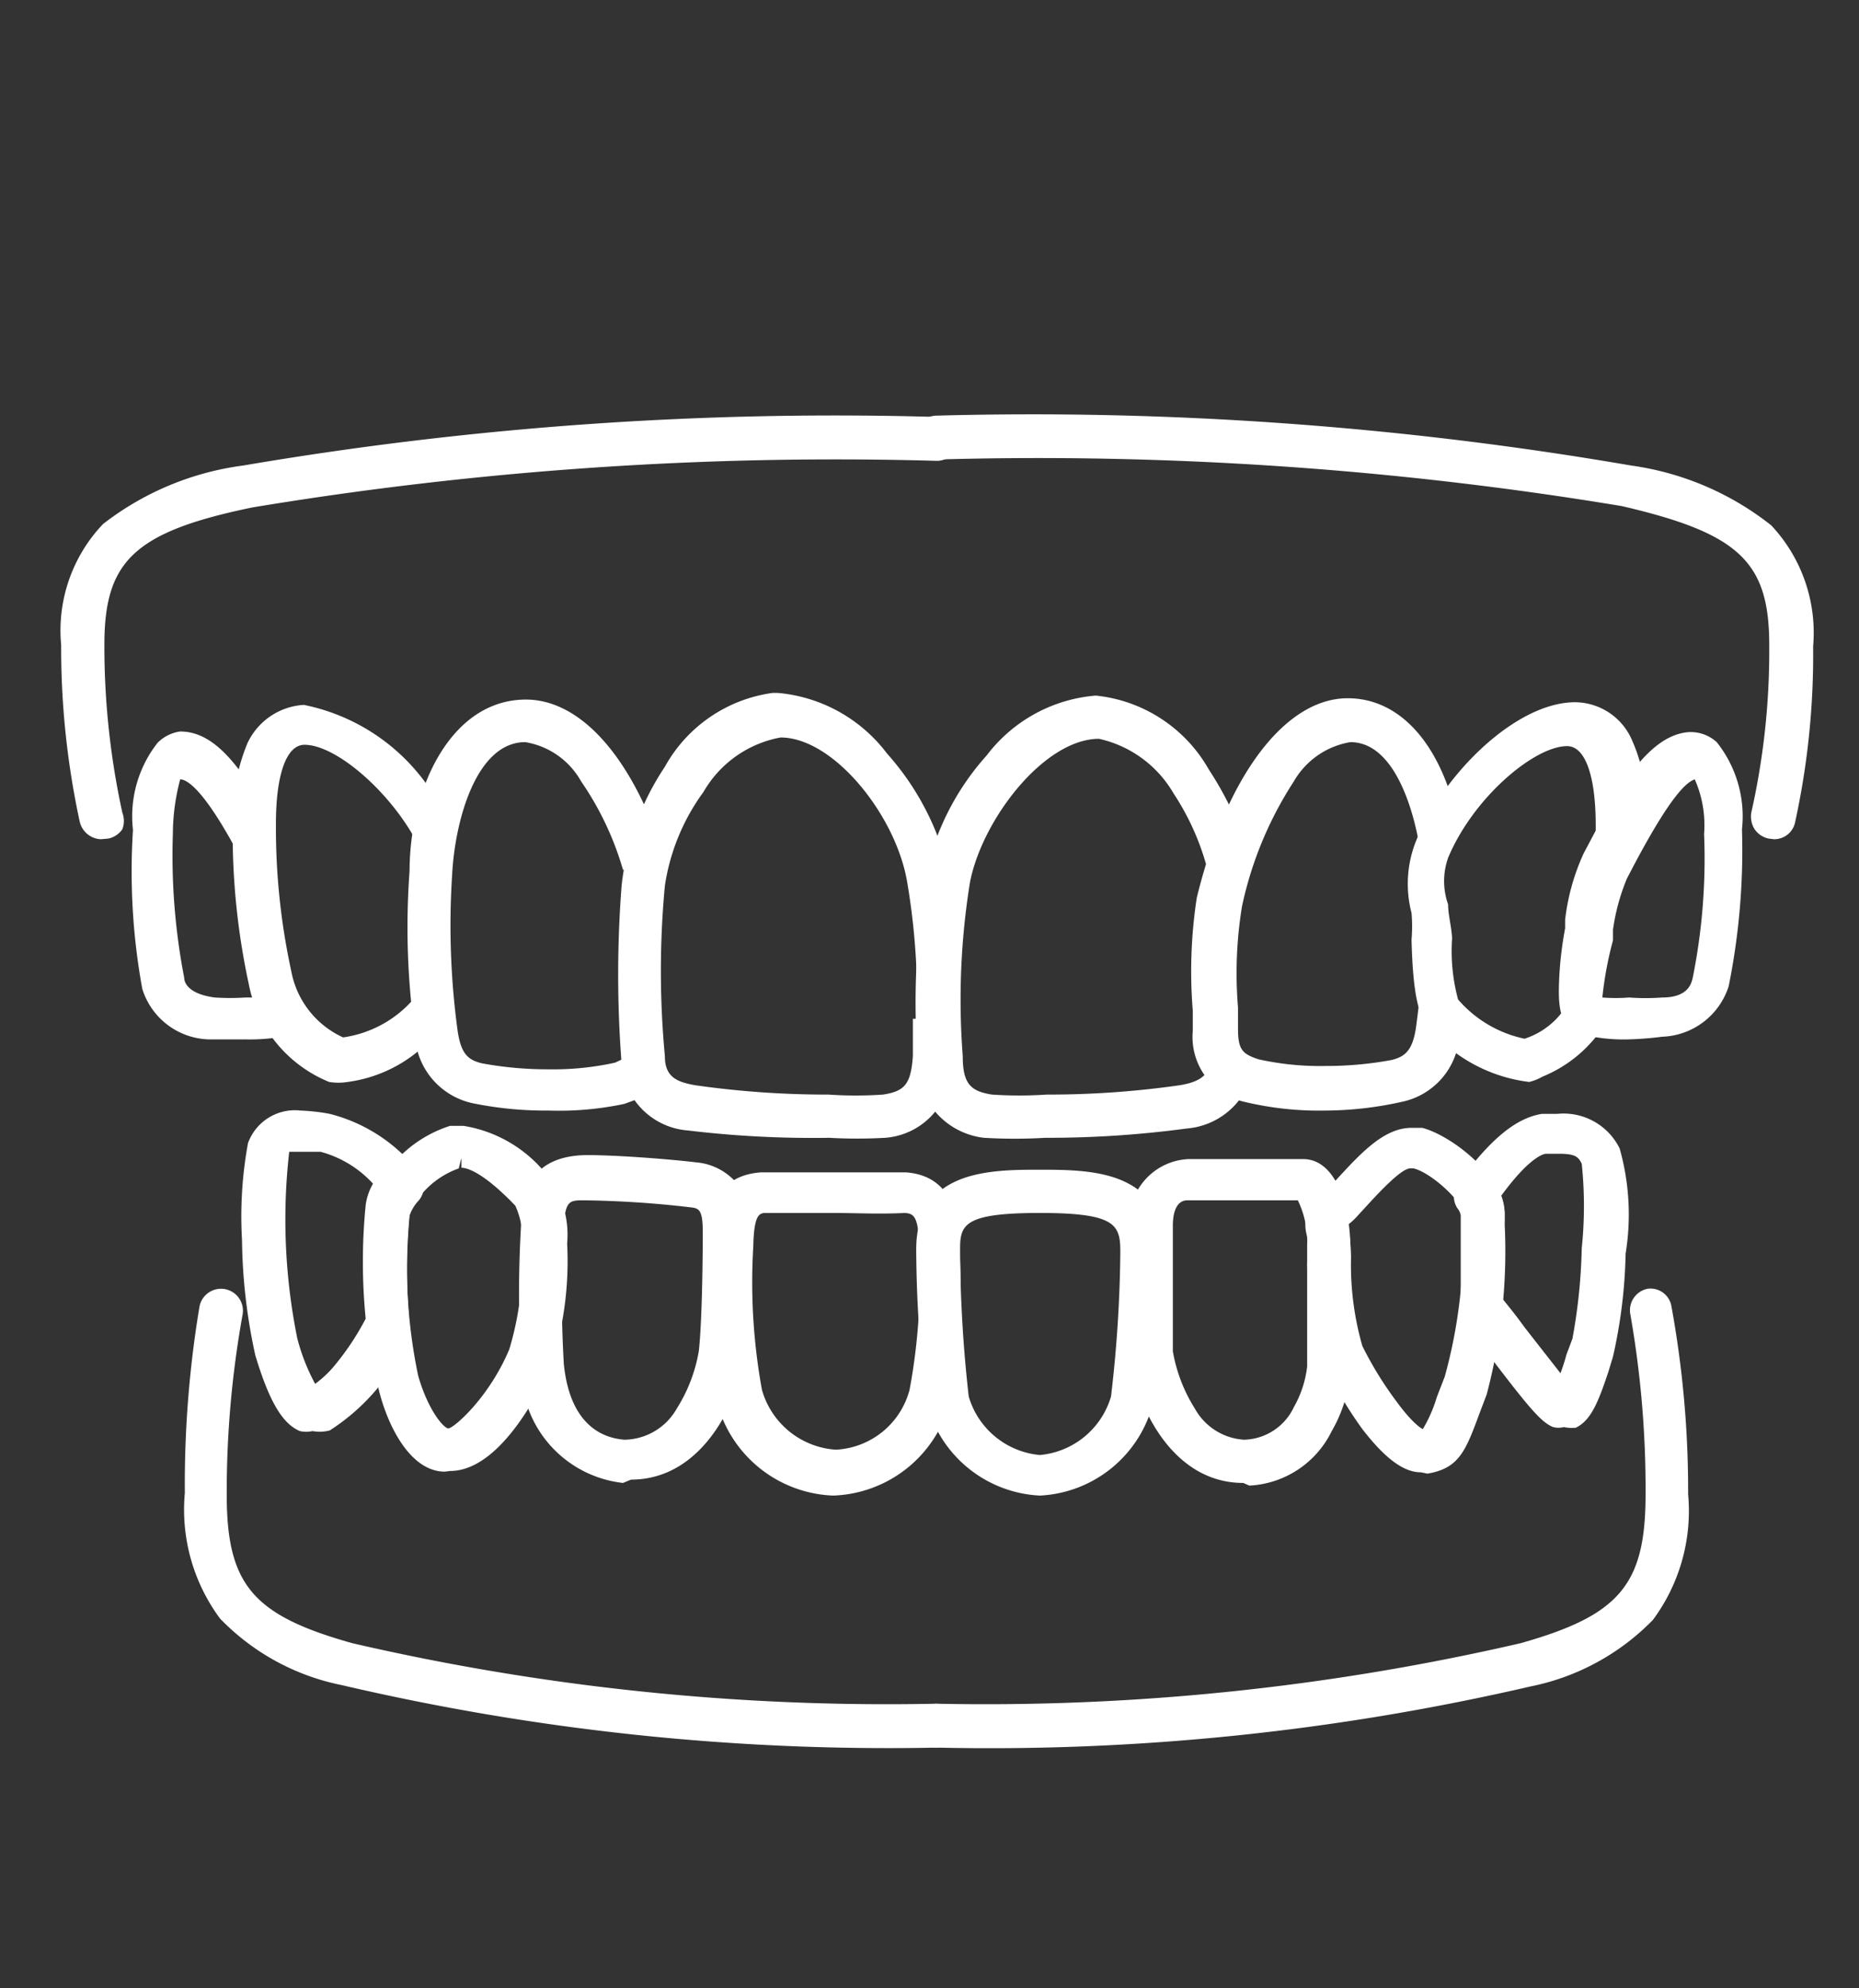 <svg id="Layer_1" data-name="Layer 1" xmlns="http://www.w3.org/2000/svg" viewBox="0 0 27.96 29.9"><rect x="0" y="0" width="27.96" height="29.9" fill="#333333" stroke="none"/><defs><style>.cls-1{fill:#fff;}</style></defs><path class="cls-1" d="M14.09,26.28a.33.33,0,0,1,0-.66,35.77,35.77,0,0,0,8.78-.91c1.49-.42,1.88-.88,1.88-2.24a15.17,15.17,0,0,0-.23-2.71.33.33,0,0,1,.26-.38h0a.32.32,0,0,1,.36.27,15.41,15.41,0,0,1,.25,2.82,2.75,2.75,0,0,1-.53,1.89,3.54,3.54,0,0,1-1.84,1A36.05,36.05,0,0,1,14.09,26.28Z"/><path class="cls-1" d="M14.09,26.13a.18.18,0,0,1-.17-.18.18.18,0,0,1,.17-.17,36.06,36.06,0,0,0,8.82-.92c1.57-.45,2-1,2-2.39a15.51,15.51,0,0,0-.23-2.74.18.18,0,0,1,.14-.2.17.17,0,0,1,.2.14,16.2,16.2,0,0,1,.24,2.8,2.59,2.59,0,0,1-.49,1.79A3.41,3.41,0,0,1,23,25.2,36.25,36.25,0,0,1,14.09,26.13Z"/><path class="cls-1" d="M14.09,26.28a36.11,36.11,0,0,1-8.95-.94,3.5,3.5,0,0,1-1.83-1,2.75,2.75,0,0,1-.53-1.89A16.26,16.26,0,0,1,3,19.65a.33.33,0,0,1,.32-.27.33.33,0,0,1,.33.38,15.09,15.09,0,0,0-.24,2.71c0,1.36.39,1.82,1.89,2.24a35.68,35.68,0,0,0,8.77.91.33.33,0,0,1,0,.66Z"/><path class="cls-1" d="M14.09,26.13a36.37,36.37,0,0,1-8.91-.93,3.38,3.38,0,0,1-1.75-.94,2.59,2.59,0,0,1-.5-1.79,16.2,16.2,0,0,1,.24-2.8.18.18,0,0,1,.21-.14.19.19,0,0,1,.14.2,15.51,15.51,0,0,0-.24,2.74c0,1.43.43,1.94,2,2.39a36,36,0,0,0,8.81.92.18.18,0,0,1,.18.17A.18.18,0,0,1,14.09,26.13Z"/><path class="cls-1" d="M1.52,12.62a.34.34,0,0,1-.32-.26A12.32,12.32,0,0,1,.92,9.7a2.32,2.32,0,0,1,.63-1.82A4.36,4.36,0,0,1,3.66,7a53,53,0,0,1,10.43-.73.33.33,0,0,1,0,.66,53.63,53.63,0,0,0-10.29.7C2,8,1.57,8.45,1.57,9.7a11.72,11.72,0,0,0,.27,2.52.35.35,0,0,1,0,.25.34.34,0,0,1-.21.14Z"/><path class="cls-1" d="M1.52,12.47a.18.18,0,0,1-.17-.14A12.11,12.11,0,0,1,1.07,9.7,2.22,2.22,0,0,1,1.65,8a4.21,4.21,0,0,1,2-.86,52.68,52.68,0,0,1,10.4-.73.18.18,0,0,1,.18.18.18.18,0,0,1-.18.17,52.78,52.78,0,0,0-10.32.72c-1.85.42-2.35.9-2.35,2.23a12.09,12.09,0,0,0,.27,2.56.19.19,0,0,1-.13.21Z"/><path class="cls-1" d="M3.69,15.63l-.55,0a1.08,1.08,0,0,1-1-.76A9.8,9.8,0,0,1,2,12.48a1.79,1.79,0,0,1,.37-1.31A.59.59,0,0,1,2.71,11c.4,0,.73.31,1.09.87l0,0V12c0,.13,0,.27,0,.43v.21l-.28.08c-.5-.91-.73-1-.81-1a3.23,3.23,0,0,0-.11.82,9.66,9.66,0,0,0,.17,2.16c0,.09.08.25.46.3a3.55,3.55,0,0,0,.46,0L4,15h.11l0,.1a3.07,3.07,0,0,0,.17.31l.15.19-.25,0A2.93,2.93,0,0,1,3.69,15.63Z"/><path class="cls-1" d="M4,15.12a3.61,3.61,0,0,1-.8,0c-.42-.06-.53-.24-.58-.4a9.55,9.55,0,0,1-.18-2.22,1.62,1.62,0,0,1,.21-.94.06.06,0,0,1,0,0h0c.3,0,.68.64.93,1.1v-.21c0-.16,0-.31,0-.45-.28-.43-.58-.76-.92-.79a.46.46,0,0,0-.33.11,1.87,1.87,0,0,0-.32,1.2,10,10,0,0,0,.19,2.32,1,1,0,0,0,.88.65,4.53,4.53,0,0,0,.52,0,2.78,2.78,0,0,0,.51,0A3.37,3.37,0,0,1,4,15.12Z"/><path class="cls-1" d="M26.6,12.61a.34.34,0,0,1-.21-.14.36.36,0,0,1-.05-.25,11.06,11.06,0,0,0,.27-2.52c0-1.25-.45-1.68-2.22-2.09a53.68,53.68,0,0,0-10.3-.7.33.33,0,0,1,0-.66A53.08,53.08,0,0,1,24.53,7a4.36,4.36,0,0,1,2.11.9,2.36,2.36,0,0,1,.63,1.82A11.79,11.79,0,0,1,27,12.36a.32.32,0,0,1-.32.26Z"/><path class="cls-1" d="M26.66,12.47h0a.18.18,0,0,1-.14-.21,11.48,11.48,0,0,0,.28-2.56c0-1.33-.51-1.81-2.35-2.23a52.83,52.83,0,0,0-10.33-.72.18.18,0,0,1-.17-.17.18.18,0,0,1,.17-.18,52.79,52.79,0,0,1,10.41.73,4.21,4.21,0,0,1,2,.86,2.18,2.18,0,0,1,.59,1.71,12.11,12.11,0,0,1-.29,2.63A.17.17,0,0,1,26.66,12.47Z"/><path class="cls-1" d="M4.7,21.52a.43.43,0,0,1-.19,0c-.26-.11-.46-.44-.67-1.14a8.43,8.43,0,0,1-.2-1.73,6.1,6.1,0,0,1,.09-1.46.75.75,0,0,1,.79-.49,3,3,0,0,1,.44.05,2.46,2.46,0,0,1,1.34.88.33.33,0,0,1,0,.42.62.62,0,0,0-.14.23,8.88,8.88,0,0,0,0,1.65.4.4,0,0,1,0,.15,3.13,3.13,0,0,1-1.2,1.43A.59.59,0,0,1,4.7,21.52Zm-.18-4.2c-.14,0-.17,0-.17,0a9,9,0,0,0,.12,2.8,3,3,0,0,0,.27.69,1.62,1.62,0,0,0,.32-.31,4,4,0,0,0,.44-.67,8.68,8.68,0,0,1,0-1.71.87.87,0,0,1,.11-.32,1.64,1.64,0,0,0-.79-.48Z"/><path class="cls-1" d="M4.7,21.37a.31.31,0,0,1-.13,0c-.21-.09-.39-.4-.58-1.05a7.86,7.86,0,0,1-.2-1.69,6.12,6.12,0,0,1,.08-1.4c.16-.45.68-.41,1.06-.34a2.26,2.26,0,0,1,1.25.82.18.18,0,0,1,0,.23.69.69,0,0,0-.17.31H6A9,9,0,0,0,6,19.9.11.11,0,0,1,6,20a3,3,0,0,1-1.11,1.35A.39.39,0,0,1,4.7,21.37Zm0-.35s.2-.06.47-.39a4,4,0,0,0,.48-.74,8.77,8.77,0,0,1,0-1.72.84.84,0,0,1,.15-.36,1.83,1.83,0,0,0-1-.61c-.59-.11-.65.05-.67.11a9.11,9.11,0,0,0,.12,2.88C4.54,20.91,4.68,21,4.7,21ZM5.84,18.2Z"/><path class="cls-1" d="M15.64,22.49a1.85,1.85,0,0,1-1.71-1.42,18.91,18.91,0,0,1-.15-2.28c0-1.2,1.12-1.2,1.86-1.2s1.86,0,1.86,1.2a18.91,18.91,0,0,1-.15,2.28A1.85,1.85,0,0,1,15.64,22.49Zm0-4.25c-1.15,0-1.2.18-1.2.55A20.21,20.21,0,0,0,14.57,21a1.23,1.23,0,0,0,1.07.88A1.23,1.23,0,0,0,16.71,21a19.71,19.71,0,0,0,.14-2.17C16.85,18.42,16.79,18.24,15.64,18.24Z"/><path class="cls-1" d="M15.64,22.34A1.73,1.73,0,0,1,14.08,21a18.48,18.48,0,0,1-.15-2.25c0-1,.78-1.05,1.71-1.05s1.71.08,1.71,1.05A18.48,18.48,0,0,1,17.2,21,1.73,1.73,0,0,1,15.64,22.34Zm0-4.25c-1.08,0-1.36.14-1.36.7A20.15,20.15,0,0,0,14.42,21a1.37,1.37,0,0,0,1.22,1,1.37,1.37,0,0,0,1.22-1A20.15,20.15,0,0,0,17,18.79C17,18.23,16.72,18.09,15.64,18.09Z"/><path class="cls-1" d="M18.7,22.3c-1.13,0-1.64-1.28-1.71-1.91a12.74,12.74,0,0,1,0-1.54s0-.34,0-.42a.93.93,0,0,1,.88-1h1.73c.49,0,.71.7.71,1.34v1.82a2.1,2.1,0,0,1-.28.93,1.46,1.46,0,0,1-1.24.82Zm-.84-4.25c-.21,0-.22.29-.22.38s0,.44,0,.44c0,.39,0,1.12,0,1.45a2.37,2.37,0,0,0,.33.86.91.91,0,0,0,.74.47.85.85,0,0,0,.75-.49,1.61,1.61,0,0,0,.2-.61V18.73a1.42,1.42,0,0,0-.14-.68Z"/><path class="cls-1" d="M18.7,22.15c-1,0-1.49-1.19-1.56-1.78a10.68,10.68,0,0,1,0-1.51c0-.18,0-.33,0-.43,0-.53.29-.89.72-.89h1.73c.36,0,.56.62.56,1.19v1.82a2.06,2.06,0,0,1-.26.86,1.35,1.35,0,0,1-1.12.74Zm-.84-4.26c-.36,0-.38.45-.38.54v.44a11.8,11.8,0,0,0,0,1.46,2.36,2.36,0,0,0,.35.93,1,1,0,0,0,.93.54,1,1,0,0,0,.83-.56,1.82,1.82,0,0,0,.21-.69V18.73a1.28,1.28,0,0,0-.22-.84Zm1.73,0Z"/><path class="cls-1" d="M23.52,21.46a.32.32,0,0,1-.16,0c-.18-.07-.37-.3-.95-1.06-.15-.2-.31-.41-.36-.46a.44.44,0,0,1-.08-.11.31.31,0,0,1,0-.19c0-.46,0-.91,0-1.18v-.18a.22.22,0,0,0-.05-.11.33.33,0,0,1,0-.36c.51-.71.9-1,1.27-1.06h.23a.94.94,0,0,1,.94.52,3.65,3.65,0,0,1,.09,1.58,7.64,7.64,0,0,1-.19,1.55l-.07.23c-.15.45-.26.73-.49.84A.58.58,0,0,1,23.52,21.46Zm-.93-1.94c.07.09.19.23.34.44l.54.69a2.9,2.9,0,0,0,.09-.28l.09-.24a8.41,8.41,0,0,0,.14-1.36,6.15,6.15,0,0,0,0-1.27c-.05-.1-.09-.15-.34-.15h-.2s-.21,0-.67.63a.79.79,0,0,1,.05.25v.12C22.61,18.66,22.61,19.08,22.59,19.52Z"/><path class="cls-1" d="M23.52,21.3a.18.18,0,0,1-.1,0c-.14-.06-.35-.31-.88-1-.16-.21-.33-.43-.38-.48l-.06-.08a.16.16,0,0,1,0-.1c0-.47,0-.93,0-1.21a1,1,0,0,1,0-.16.34.34,0,0,0-.07-.19.2.2,0,0,1,0-.2c.48-.66.85-1,1.16-1s.8,0,1,.42h0a5.07,5.07,0,0,1,.08,1.51,8.24,8.24,0,0,1-.18,1.51c0,.07-.05.15-.08.23-.13.41-.23.67-.41.75A.2.2,0,0,1,23.52,21.3Zm-1.09-1.73c.07.08.19.24.38.49s.55.72.7.87a3,3,0,0,0,.2-.51c0-.08.05-.16.08-.23A7.79,7.79,0,0,0,24,18.77a4.76,4.76,0,0,0,0-1.33c-.11-.22-.24-.26-.69-.23-.1,0-.35.11-.83.76a.7.7,0,0,1,.06.27v.16C22.46,18.66,22.46,19.11,22.43,19.57Z"/><path class="cls-1" d="M12.53,22.49a1.88,1.88,0,0,1-1.74-1.38,10.22,10.22,0,0,1-.16-2.35c0-.29,0-1.07.81-1.13.37,0,.73,0,1.09,0s.73,0,1.1,0c.78.06.79.84.8,1.13a9.72,9.72,0,0,1-.15,2.35A1.88,1.88,0,0,1,12.53,22.49Zm0-4.25c-.34,0-.69,0-1,0-.1,0-.19,0-.2.5a9,9,0,0,0,.13,2.16,1.24,1.24,0,0,0,1.11.9,1.21,1.21,0,0,0,1.11-.9,9,9,0,0,0,.14-2.16c0-.48-.1-.49-.21-.5C13.22,18.26,12.87,18.24,12.53,18.24Z"/><path class="cls-1" d="M12.53,22.34a1.72,1.72,0,0,1-1.59-1.27,9.28,9.28,0,0,1-.15-2.3c0-.3,0-.93.66-1,.37,0,.73,0,1.08,0s.72,0,1.08,0c.65.06.66.69.67,1h0a9.28,9.28,0,0,1-.15,2.3A1.73,1.73,0,0,1,12.53,22.34Zm0-4.25c-.34,0-.7,0-1,0s-.33.12-.34.65a9.41,9.41,0,0,0,.13,2.2,1.39,1.39,0,0,0,1.26,1,1.38,1.38,0,0,0,1.26-1,8.89,8.89,0,0,0,.14-2.2h0c0-.53-.13-.63-.34-.65S12.88,18.09,12.53,18.09Z"/><path class="cls-1" d="M5.23,16.27a.86.86,0,0,1-.28,0,2,2,0,0,1-1.21-1.48,10.66,10.66,0,0,1-.24-2.34,3,3,0,0,1,.22-1.27,1,1,0,0,1,.85-.58,3,3,0,0,1,2,1.43l0,.06,0,.07a3.57,3.57,0,0,0-.11.47L6.45,13l-.21-.39c-.42-.75-1.2-1.41-1.66-1.41-.27,0-.43.44-.43,1.19a10.14,10.14,0,0,0,.23,2.21,1.37,1.37,0,0,0,.78,1h0A1.72,1.72,0,0,0,6.24,15l.22-.22,0,.32c0,.12,0,.24,0,.37v.09l0,.09A2.1,2.1,0,0,1,5.23,16.27Z"/><path class="cls-1" d="M6.39,15.52c0-.13,0-.26,0-.38-.54.52-1,.69-1.23.62a1.55,1.55,0,0,1-.88-1.11A10.5,10.5,0,0,1,4,12.41c0-1.17.36-1.34.57-1.35h0c.53,0,1.35.71,1.79,1.5,0-.16.07-.32.11-.48a2.84,2.84,0,0,0-1.9-1.37h0a.78.78,0,0,0-.71.5,2.78,2.78,0,0,0-.21,1.2,10.44,10.44,0,0,0,.24,2.31A1.9,1.9,0,0,0,5,16.09a.85.85,0,0,0,.23,0,2,2,0,0,0,1.17-.56Z"/><path class="cls-1" d="M8.25,16.7a5.44,5.44,0,0,1-1.14-.11,1.1,1.1,0,0,1-.87-1.05,11.49,11.49,0,0,1-.08-2.44c0-1.24.62-2.58,1.75-2.58.74,0,1.44.7,1.92,1.91l0,.05,0,.06a2.51,2.51,0,0,0-.16.54l-.3,0a4.58,4.58,0,0,0-.63-1.33,1.18,1.18,0,0,0-.84-.59c-.74,0-1.06,1.19-1.1,2a11.74,11.74,0,0,0,.08,2.32c.05.37.16.46.37.51a5.4,5.4,0,0,0,1,.09,4.32,4.32,0,0,0,1-.1l.15-.07.19-.11,0,.22a1.1,1.1,0,0,0,.09.29l.08.14-.15.07-.22.08A4.73,4.73,0,0,1,8.25,16.7Z"/><path class="cls-1" d="M9.51,16l-.19.08a5.42,5.42,0,0,1-2.1,0c-.3-.07-.43-.24-.48-.63a11.45,11.45,0,0,1-.08-2.36c0-.84.4-2.09,1.25-2.09h0a1.31,1.31,0,0,1,1,.65,5.14,5.14,0,0,1,.66,1.37,3.53,3.53,0,0,1,.16-.57c-.45-1.12-1.1-1.8-1.78-1.8h0c-1,0-1.55,1.26-1.6,2.43a11.92,11.92,0,0,0,.08,2.41,1,1,0,0,0,.76.93,5.42,5.42,0,0,0,1.1.1,5,5,0,0,0,1.17-.12l.2-.08A.91.91,0,0,1,9.51,16Z"/><path class="cls-1" d="M14.12,15.29a4.86,4.86,0,0,1,0-.54h.3v.54Z"/><path class="cls-1" d="M14.27,14.75a4.86,4.86,0,0,0,0,.54Z"/><path class="cls-1" d="M12.47,17.11A15.72,15.72,0,0,1,10.35,17a1.08,1.08,0,0,1-1-1,17.25,17.25,0,0,1,0-2.69A4,4,0,0,1,10,11.53a2.19,2.19,0,0,1,1.62-1.11h.08a2.31,2.31,0,0,1,1.64.91A4.06,4.06,0,0,1,14.24,13l0,.16a10.29,10.29,0,0,0-.15,1.62h-.3a10.42,10.42,0,0,0-.15-1.54c-.18-1-1.11-2.15-1.9-2.15a1.69,1.69,0,0,0-1.16.82A3.18,3.18,0,0,0,10,13.32a13.68,13.68,0,0,0,0,2.56c0,.31.17.39.46.44a14,14,0,0,0,2,.14,6,6,0,0,0,.82,0c.33-.05.42-.16.45-.58l0-.56h.3c0,.2,0,.4,0,.59a1.25,1.25,0,0,0,.13.53l0,.07,0,.07a1.07,1.07,0,0,1-.85.53A7.56,7.56,0,0,1,12.47,17.11Z"/><path class="cls-1" d="M14,15.88a5.68,5.68,0,0,1,0-.59c0,.19,0,.38,0,.56,0,.43-.13.66-.58.72a12.94,12.94,0,0,1-2.87-.1c-.35-.06-.55-.17-.6-.58a15.87,15.87,0,0,1,0-2.58,3.5,3.5,0,0,1,.59-1.5,1.84,1.84,0,0,1,1.24-.89h.05c.86,0,1.86,1.25,2,2.27a8.78,8.78,0,0,1,.15,1.56,9.64,9.64,0,0,1,.15-1.63s0-.07,0-.11a3.86,3.86,0,0,0-.85-1.59,2.06,2.06,0,0,0-1.59-.85,2.11,2.11,0,0,0-1.51,1,3.83,3.83,0,0,0-.64,1.66,14.77,14.77,0,0,0,0,2.66.92.92,0,0,0,.88.89,16.11,16.11,0,0,0,2.09.14,5.86,5.86,0,0,0,.89-.05.88.88,0,0,0,.73-.44A1.5,1.5,0,0,1,14,15.88Z"/><path class="cls-1" d="M15.72,17.11a7.86,7.86,0,0,1-.92,0,1.13,1.13,0,0,1-1-1.18,12.08,12.08,0,0,1,.13-2.8,3.91,3.91,0,0,1,.91-1.77,2.29,2.29,0,0,1,1.64-.9,2.21,2.21,0,0,1,1.7,1.11,5.1,5.1,0,0,1,.47.9l0,.05,0,.06c-.06.17-.13.35-.19.54l-.16.55-.13-.56a3.84,3.84,0,0,0-.52-1.18,1.73,1.73,0,0,0-1.12-.82h0c-.82,0-1.75,1.2-1.94,2.15a11.09,11.09,0,0,0-.11,2.62c0,.42.12.53.44.58a6.11,6.11,0,0,0,.82,0,13.92,13.92,0,0,0,2-.14c.31-.05.39-.15.43-.24l.09-.24.16.2a.61.61,0,0,0,.24.17l.14.07-.08.14a1.11,1.11,0,0,1-.87.55A15.68,15.68,0,0,1,15.72,17.11Z"/><path class="cls-1" d="M18.29,16.14c-.08.17-.22.28-.54.33a13,13,0,0,1-2.88.1c-.44-.06-.54-.29-.58-.72a12,12,0,0,1,.12-2.66c.2-1,1.23-2.32,2.1-2.27a1.8,1.8,0,0,1,1.24.89A3.73,3.73,0,0,1,18.3,13c.06-.2.12-.38.19-.56a4.22,4.22,0,0,0-.45-.87,2.09,2.09,0,0,0-1.51-1,2.07,2.07,0,0,0-1.59.85,4,4,0,0,0-.87,1.7A11.73,11.73,0,0,0,14,15.88c0,.46.16.94.87,1a6,6,0,0,0,.9.05,16.11,16.11,0,0,0,2.09-.14,1,1,0,0,0,.76-.47A.89.89,0,0,1,18.29,16.14Z"/><path class="cls-1" d="M19.94,16.7a4.82,4.82,0,0,1-1.22-.13,1,1,0,0,1-.78-1.07v-.3A7.3,7.3,0,0,1,18,13.5c.44-1.81,1.32-3,2.27-3,.71,0,1.28.56,1.57,1.52l0,.07,0,.06a3.45,3.45,0,0,0-.25.41l-.19.39-.09-.43c-.07-.32-.33-1.36-1-1.36a1.21,1.21,0,0,0-.85.59,5.57,5.57,0,0,0-.78,1.88,6.24,6.24,0,0,0-.06,1.52v.32c0,.32.07.38.31.46a4.28,4.28,0,0,0,1,.1,5.43,5.43,0,0,0,1-.09c.2-.05.32-.14.37-.51l.1-.79.22.5a.29.29,0,0,0,.06.1l.21.19.06.05v.09a1.09,1.09,0,0,1-.87,1A5.34,5.34,0,0,1,19.94,16.7Z"/><path class="cls-1" d="M21.58,15.37a.44.44,0,0,1-.1-.15l0,.26c-.06.39-.19.56-.49.63a5.37,5.37,0,0,1-2.09,0c-.32-.1-.42-.23-.43-.6,0-.1,0-.2,0-.31a7.11,7.11,0,0,1,.07-1.56,5.56,5.56,0,0,1,.81-1.94,1.32,1.32,0,0,1,1-.65h0c.65,0,1,.75,1.17,1.48a4.77,4.77,0,0,1,.25-.43c-.23-.78-.7-1.4-1.42-1.4h0c-.87,0-1.7,1.12-2.12,2.86a6.84,6.84,0,0,0-.07,1.65v.31a.86.86,0,0,0,.68.93,4.93,4.93,0,0,0,1.17.12,5.42,5.42,0,0,0,1.1-.1,1,1,0,0,0,.75-.89Z"/><path class="cls-1" d="M23,16.27a2.35,2.35,0,0,1-1.49-.79c-.18-.18-.26-.55-.28-1.35a2.35,2.35,0,0,0,0-.4,1.74,1.74,0,0,1,.07-1.09c.41-1,1.5-2.08,2.39-2.08a.94.94,0,0,1,.86.58,2.4,2.4,0,0,1,.2.81V12l0,.05c-.12.17-.22.36-.33.55L24,12.53v-.12c0-.75-.16-1.19-.43-1.19-.49,0-1.41.77-1.79,1.68a1.05,1.05,0,0,0,0,.7c0,.16.05.32.06.51a2.79,2.79,0,0,0,.09.92,1.81,1.81,0,0,0,1,.59,1.16,1.16,0,0,0,.58-.42l.14-.19.12.21a.57.57,0,0,0,.21.07l.24,0-.14.2a2,2,0,0,1-.88.7A.77.77,0,0,1,23,16.27Z"/><path class="cls-1" d="M23.8,15.41a.24.24,0,0,1-.14-.12,1.47,1.47,0,0,1-.59.47c-.21.07-.7-.1-1.25-.64,0,0-.11-.19-.13-1a3.37,3.37,0,0,0-.05-.48,1.26,1.26,0,0,1,0-.79c.38-.9,1.33-1.78,1.93-1.78h0c.22,0,.58.18.58,1.35v.12a5.3,5.3,0,0,1,.33-.57,2.11,2.11,0,0,0-.19-.75.79.79,0,0,0-.71-.5h0c-.81,0-1.85,1-2.25,2a1.57,1.57,0,0,0-.07,1,2,2,0,0,1,.05.43c0,.74.09,1.11.24,1.25a2.17,2.17,0,0,0,1.38.75.85.85,0,0,0,.23,0,1.86,1.86,0,0,0,.8-.65Z"/><path class="cls-1" d="M24.49,15.63a2.64,2.64,0,0,1-.72-.08c-.35-.08-.33-.53-.32-.82a5.44,5.44,0,0,1,.09-.77l0-.13a3.3,3.3,0,0,1,.28-1l.08-.15c.44-.84.9-1.62,1.49-1.67h0a.58.58,0,0,1,.43.15,1.79,1.79,0,0,1,.38,1.31,10.33,10.33,0,0,1-.2,2.36,1.09,1.09,0,0,1-1,.76A5.07,5.07,0,0,1,24.49,15.63ZM24.1,15a2.5,2.5,0,0,0,.4,0A3.4,3.4,0,0,0,25,15c.39,0,.44-.21.46-.3a9.09,9.09,0,0,0,.17-2.16,1.7,1.7,0,0,0-.14-.82c-.19.06-.49.49-.91,1.28l-.11.21a3.12,3.12,0,0,0-.21.77l0,.16A5.4,5.4,0,0,0,24.1,15Z"/><path class="cls-1" d="M24.49,15.48a2.93,2.93,0,0,1-.69-.07c-.18-.05-.21-.28-.19-.67a5.07,5.07,0,0,1,.08-.75l0-.14a3.16,3.16,0,0,1,.26-.93l.11-.2c.4-.76.83-1.51,1.35-1.55h0a.42.42,0,0,1,.32.11,1.82,1.82,0,0,1,.33,1.2,9.92,9.92,0,0,1-.2,2.32.93.93,0,0,1-.87.65A4.58,4.58,0,0,1,24.49,15.48Zm-.53-.4a3.07,3.07,0,0,0,1,0c.43-.06.54-.24.59-.4a10.15,10.15,0,0,0,.18-2.22,1.62,1.62,0,0,0-.21-.94s0,0-.06,0h0c-.37,0-.84.93-1.07,1.36l-.11.2a3,3,0,0,0-.23.83q0,.09,0,.15A4.28,4.28,0,0,0,24,15.08Zm0,.05Z"/><path class="cls-1" d="M6.69,22.13c-.51,0-.86-.67-1-1.26a8.23,8.23,0,0,1-.14-2.72,1.88,1.88,0,0,1,1.22-1.22l.2,0a2,2,0,0,1,1.28.77,1.46,1.46,0,0,1,.28,1,5.08,5.08,0,0,1-.24,1.83c-.07.16-.7,1.59-1.52,1.59Zm.21-4.56a1.3,1.3,0,0,0-.74.67,8,8,0,0,0,.13,2.45c.15.52.38.78.45.79s.61-.45.92-1.19a4.62,4.62,0,0,0,.19-1.57,1.15,1.15,0,0,0-.1-.59c-.49-.51-.73-.57-.81-.57v-.15Z"/><path class="cls-1" d="M6.74,22h0c-.43,0-.75-.64-.89-1.15a7.87,7.87,0,0,1-.14-2.66,1.72,1.72,0,0,1,1.11-1.09c.37-.09.79.14,1.33.71a1.34,1.34,0,0,1,.24.93,4.93,4.93,0,0,1-.23,1.77C7.88,21.05,7.32,22,6.74,22Zm.2-4.57H6.86a1.46,1.46,0,0,0-.85.8,7.75,7.75,0,0,0,.13,2.51c.16.54.42.89.58.9s.77-.55,1.08-1.28A4.79,4.79,0,0,0,8,18.72,1.09,1.09,0,0,0,7.86,18h0C7.58,17.74,7.21,17.41,6.94,17.41Z"/><path class="cls-1" d="M9.37,22.3a1.72,1.72,0,0,1-1.53-1.72,18.07,18.07,0,0,1,0-2.21c0-.67.35-1,1-1,.39,0,1.13.05,1.64.11a.9.9,0,0,1,.81,1c0,.4,0,1.39-.08,1.86-.07.63-.59,1.91-1.72,1.91Zm-.58-4.25c-.22,0-.28,0-.31.36a18.33,18.33,0,0,0,0,2.1c.1,1,.67,1.12.91,1.14h0a.92.92,0,0,0,.79-.47,2.37,2.37,0,0,0,.33-.86c.05-.44.06-1.41.06-1.79s-.07-.36-.23-.38a15.2,15.2,0,0,0-1.56-.1v0Z"/><path class="cls-1" d="M9.45,22.15H9.37A1.56,1.56,0,0,1,8,20.56a19.75,19.75,0,0,1,0-2.18c0-.59.28-.84.82-.84h0c.38,0,1.1.05,1.61.11a.75.75,0,0,1,.68.88c0,.4,0,1.38-.08,1.84S10.48,22.15,9.45,22.15Zm-.66-4.26c-.29,0-.43.06-.46.51a16.78,16.78,0,0,0,0,2.13c.11,1.13.83,1.26,1.05,1.27a1,1,0,0,0,.93-.54,2.26,2.26,0,0,0,.36-.93c.05-.44.07-1.42.07-1.8s-.09-.5-.37-.54h0c-.48,0-1.2-.09-1.57-.1Z"/><path class="cls-1" d="M21.37,22.14c-.26,0-.54-.21-.88-.65a6.3,6.3,0,0,1-.59-1A5.07,5.07,0,0,1,19.66,19a3.52,3.52,0,0,0,0-.41.55.55,0,0,1,.22-.63.76.76,0,0,0,.09-.09l.12-.12c.37-.4.72-.79,1.14-.79l.16,0c.43.11,1.24.72,1.24,1.31v.12a8.4,8.4,0,0,1-.27,2.58l-.11.29c-.21.57-.31.82-.78.9Zm-.16-4.57c-.13,0-.45.34-.66.57l-.12.13a1,1,0,0,1-.16.15,2.64,2.64,0,0,1,.05.49,4.43,4.43,0,0,0,.17,1.33,5.35,5.35,0,0,0,.51.83c.27.37.4.42.4.42a2.1,2.1,0,0,0,.21-.48l.12-.31A7.61,7.61,0,0,0,22,18.4v-.16c0-.17-.48-.61-.74-.67Z"/><path class="cls-1" d="M21.37,22c-.15,0-.37-.1-.75-.59a6.22,6.22,0,0,1-.59-.94,5,5,0,0,1-.21-1.52c0-.19,0-.35,0-.43A.41.41,0,0,1,20,18a.94.94,0,0,0,.1-.1h0l.12-.13c.39-.42.75-.82,1.15-.72s1.12.66,1.12,1.16v.16a7.53,7.53,0,0,1-.26,2.48c0,.11-.07.21-.11.3-.2.55-.27.74-.65.8Zm-1.25-3.65a1,1,0,0,0,0,.11,2.8,2.8,0,0,1,0,.48,4.74,4.74,0,0,0,.19,1.38,5.76,5.76,0,0,0,.53.85c.29.39.45.48.49.48s.18,0,.39-.58l.11-.3a7.81,7.81,0,0,0,.24-2.36,1,1,0,0,1,0-.16c0-.27-.57-.75-.85-.82s-.51.29-.81.62l-.12.13h0l-.15.13-.05,0Zm.07-.29Z"/></svg>